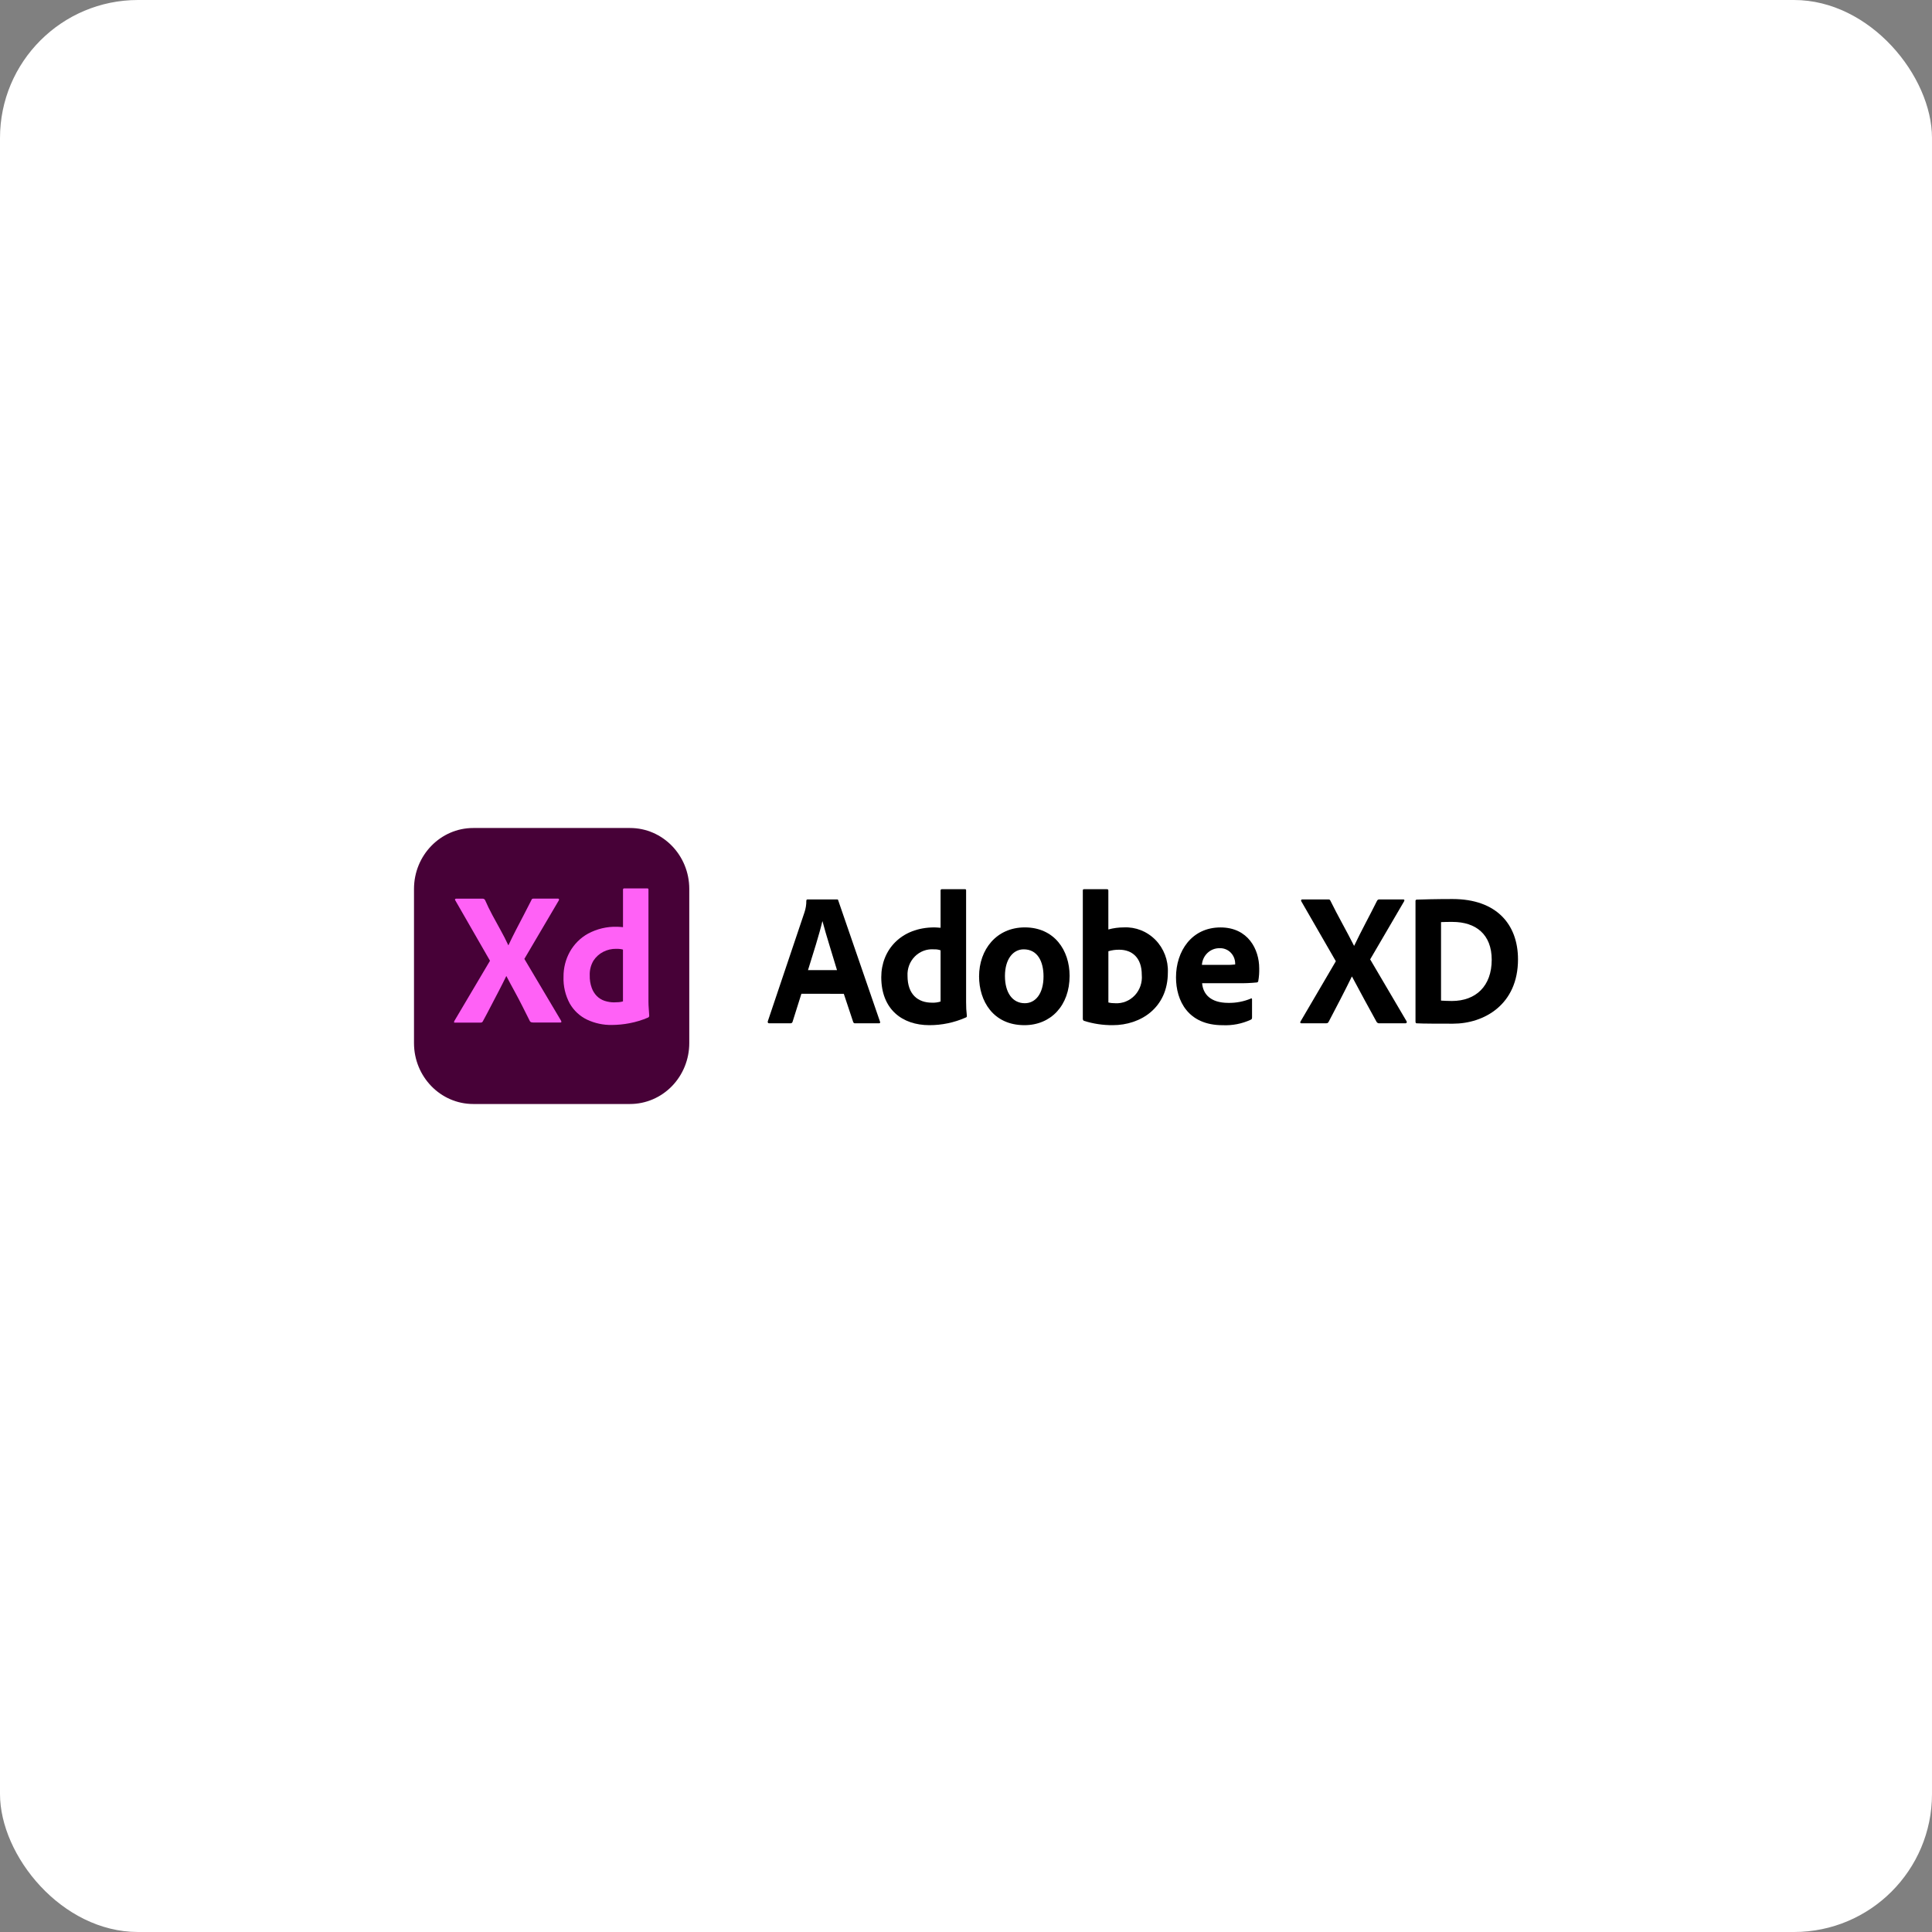 <?xml version="1.0" encoding="UTF-8"?>
<svg width="56px" height="56px" viewBox="0 0 56 56" version="1.1" xmlns="http://www.w3.org/2000/svg" xmlns:xlink="http://www.w3.org/1999/xlink">
    <rect x="0" y="0" width="56" height="56" fill="#808080" stroke="none"/>
    <!-- Generator: Sketch 53.2 (72643) - https://sketchapp.com -->
    <title>Logos/adobe-xd</title>
    <desc>Created with Sketch.</desc>
    <defs>
        <rect id="path-1" x="0" y="0" width="56" height="56" rx="4"></rect>
    </defs>
    <g id="Logos/adobe-xd" stroke="none" stroke-width="1" fill="none" fill-rule="evenodd">
        <mask id="mask-2" fill="white">
            <use xlink:href="#path-1"></use>
        </mask>
        <use id="Rectangle" fill="#FFFFFF" xlink:href="#path-1"></use>
        <g id="XD_lockup" mask="url(#mask-2)">
            <g transform="translate(12, 24)">
                <g id="Layer_2">
                    <g id="Surfaces" fill="#470137" fill-rule="nonzero">
                        <g id="UI_UX_Surface">
                            <g id="Outline_no_shadow">
                                <g id="Group_175492">
                                    <path d="M1.717,0 L6.262,0 C7.21,5.97158876e-17 7.979,0.791 7.979,1.766 L7.979,6.234 C7.979,6.703 7.798,7.152 7.476,7.483 C7.154,7.814 6.717,8 6.262,8 L1.717,8 C0.769,8 1.16132555e-16,7.209 0,6.234 L0,1.766 C-1.16132555e-16,0.791 0.769,1.79147663e-16 1.717,0 Z" id="Path_104683"></path>
                                </g>
                            </g>
                        </g>
                    </g>
                    <g id="Outlined_Mnemonics_Logos" transform="translate(0.985, 1.569)" fill="#FF61F6" fill-rule="nonzero">
                        <g id="Xd">
                            <g id="Group_175493" transform="translate(0, 0.297)">
                                <path d="M3.209,0.238 L2.214,1.928 L3.279,3.722 C3.286,3.735 3.288,3.75 3.284,3.763 C3.281,3.776 3.268,3.768 3.247,3.772 L2.487,3.772 C2.434,3.772 2.396,3.77 2.374,3.733 C2.303,3.59 2.231,3.448 2.16,3.306 C2.089,3.165 2.013,3.021 1.933,2.874 C1.852,2.728 1.773,2.579 1.694,2.428 L1.689,2.428 C1.618,2.575 1.543,2.722 1.467,2.869 C1.39,3.016 1.314,3.161 1.239,3.306 C1.164,3.452 1.088,3.596 1.01,3.738 C0.995,3.771 0.97,3.775 0.935,3.775 L0.201,3.775 C0.187,3.775 0.179,3.781 0.177,3.766 C0.175,3.752 0.178,3.739 0.185,3.727 L1.218,1.982 L0.212,0.232 C0.201,0.217 0.199,0.206 0.207,0.196 C0.215,0.186 0.227,0.181 0.239,0.182 L0.993,0.182 C1.01,0.181 1.026,0.184 1.042,0.19 C1.054,0.198 1.065,0.208 1.074,0.221 C1.138,0.368 1.209,0.514 1.288,0.661 C1.367,0.808 1.446,0.953 1.526,1.096 C1.606,1.239 1.68,1.384 1.748,1.531 L1.753,1.531 C1.824,1.38 1.896,1.233 1.97,1.09 C2.044,0.947 2.119,0.803 2.195,0.658 C2.272,0.513 2.346,0.369 2.417,0.226 C2.421,0.212 2.428,0.2 2.438,0.19 C2.452,0.183 2.466,0.18 2.481,0.181 L3.182,0.181 C3.19,0.179 3.199,0.181 3.206,0.185 C3.212,0.189 3.217,0.196 3.219,0.204 C3.222,0.216 3.218,0.229 3.209,0.236 L3.209,0.238 Z" id="Path_104674"></path>
                            </g>
                            <g id="Group_175494" transform="translate(3.172, 0)">
                                <path d="M1.574,4.14 C1.328,4.144 1.083,4.091 0.859,3.986 C0.651,3.886 0.476,3.724 0.359,3.521 C0.23,3.283 0.167,3.014 0.177,2.742 C0.175,2.489 0.238,2.24 0.359,2.021 C0.484,1.797 0.668,1.614 0.889,1.492 C1.148,1.354 1.437,1.285 1.729,1.294 C1.747,1.294 1.77,1.295 1.799,1.297 C1.828,1.298 1.861,1.301 1.901,1.305 L1.901,0.221 C1.901,0.195 1.911,0.182 1.933,0.182 L2.607,0.182 C2.615,0.181 2.622,0.183 2.628,0.188 C2.634,0.192 2.638,0.199 2.639,0.207 C2.64,0.21 2.64,0.212 2.639,0.215 L2.639,3.469 C2.639,3.531 2.642,3.599 2.648,3.673 C2.653,3.746 2.657,3.812 2.661,3.871 C2.662,3.894 2.649,3.915 2.629,3.925 C2.455,4 2.274,4.055 2.088,4.09 C1.918,4.123 1.746,4.139 1.574,4.14 Z M1.9,3.457 L1.9,1.955 C1.871,1.946 1.842,1.941 1.812,1.938 C1.775,1.934 1.739,1.932 1.702,1.933 C1.572,1.931 1.444,1.961 1.327,2.021 C1.214,2.079 1.117,2.166 1.046,2.274 C0.968,2.404 0.93,2.556 0.937,2.709 C0.934,2.829 0.953,2.948 0.993,3.061 C1.025,3.152 1.076,3.235 1.143,3.303 C1.206,3.366 1.283,3.413 1.368,3.441 C1.457,3.47 1.55,3.485 1.643,3.485 C1.693,3.485 1.74,3.483 1.782,3.479 C1.822,3.476 1.862,3.469 1.9,3.457 L1.9,3.457 Z" id="Path_104675"></path>
                            </g>
                        </g>
                    </g>
                </g>
                <g id="Group_175495" transform="translate(10.077, 1.592)">
                    <path d="M1.152,3.213 L0.896,4.025 C0.889,4.052 0.865,4.07 0.837,4.069 L0.22,4.069 C0.183,4.069 0.172,4.047 0.177,4.014 L1.242,0.85 C1.278,0.743 1.296,0.63 1.295,0.516 C1.294,0.497 1.308,0.48 1.327,0.478 L2.179,0.478 C2.206,0.478 2.216,0.483 2.221,0.511 L3.43,4.02 C3.441,4.047 3.435,4.069 3.403,4.069 L2.712,4.069 C2.686,4.073 2.661,4.057 2.653,4.031 L2.381,3.214 L1.152,3.213 Z M2.184,2.528 C2.078,2.166 1.865,1.503 1.764,1.114 L1.759,1.114 C1.673,1.481 1.482,2.084 1.343,2.528 L2.184,2.528 Z" id="Path_104676" fill="#000000" fill-rule="nonzero"></path>
                    <path d="M3.467,2.731 C3.467,1.947 4.036,1.289 5.01,1.289 C5.053,1.289 5.106,1.295 5.186,1.3 L5.186,0.22 C5.185,0.21 5.188,0.199 5.196,0.192 C5.203,0.184 5.213,0.181 5.224,0.182 L5.894,0.182 C5.921,0.182 5.926,0.193 5.926,0.215 L5.926,3.455 C5.925,3.588 5.932,3.722 5.948,3.855 C5.948,3.882 5.942,3.893 5.91,3.904 C5.579,4.049 5.222,4.124 4.861,4.123 C4.074,4.123 3.467,3.663 3.467,2.731 Z M5.186,1.953 C5.123,1.931 5.056,1.922 4.989,1.925 C4.786,1.91 4.586,1.985 4.44,2.132 C4.294,2.279 4.217,2.483 4.228,2.693 C4.228,3.235 4.531,3.471 4.936,3.471 C5.021,3.475 5.105,3.464 5.186,3.438 L5.186,1.953 Z" id="Path_104677" fill="#000000" fill-rule="nonzero"></path>
                    <path d="M8.926,2.693 C8.926,3.553 8.383,4.123 7.617,4.123 C6.706,4.123 6.302,3.416 6.302,2.709 C6.302,1.931 6.807,1.289 7.627,1.289 C8.484,1.289 8.926,1.953 8.926,2.693 Z M7.052,2.698 C7.052,3.181 7.27,3.487 7.627,3.487 C7.936,3.487 8.17,3.213 8.17,2.709 C8.17,2.281 8,1.925 7.595,1.925 C7.287,1.925 7.052,2.21 7.052,2.699 L7.052,2.698 Z" id="Path_104678" fill="#000000" fill-rule="nonzero"></path>
                    <path d="M9.996,0.182 C10.039,0.182 10.049,0.187 10.049,0.226 L10.049,1.349 C10.195,1.309 10.346,1.289 10.497,1.289 C10.839,1.272 11.172,1.404 11.415,1.652 C11.658,1.9 11.788,2.242 11.774,2.594 C11.774,3.619 10.986,4.123 10.177,4.123 C9.894,4.125 9.612,4.083 9.341,3.997 C9.322,3.986 9.31,3.965 9.309,3.943 L9.309,0.22 C9.309,0.193 9.319,0.182 9.346,0.182 L9.996,0.182 Z M10.364,1.936 C10.258,1.935 10.152,1.949 10.05,1.98 L10.05,3.465 C10.114,3.481 10.18,3.488 10.247,3.487 C10.46,3.5 10.668,3.416 10.816,3.258 C10.964,3.1 11.038,2.884 11.018,2.665 C11.019,2.166 10.736,1.936 10.364,1.936 L10.364,1.936 Z" id="Path_104679" fill="#000000" fill-rule="nonzero"></path>
                    <path d="M12.767,2.907 C12.793,3.219 13.006,3.477 13.528,3.477 C13.752,3.481 13.975,3.438 14.182,3.351 C14.198,3.34 14.214,3.345 14.214,3.378 L14.214,3.899 C14.214,3.937 14.204,3.953 14.177,3.965 C13.921,4.083 13.642,4.137 13.362,4.124 C12.362,4.124 12.01,3.417 12.01,2.737 C12.01,1.98 12.463,1.29 13.299,1.29 C14.103,1.29 14.422,1.931 14.422,2.474 C14.425,2.597 14.417,2.72 14.395,2.841 C14.394,2.865 14.375,2.883 14.352,2.885 C14.17,2.903 13.987,2.91 13.804,2.907 L12.767,2.907 Z M13.459,2.375 C13.548,2.378 13.637,2.374 13.725,2.364 L13.725,2.326 C13.722,2.206 13.672,2.093 13.587,2.011 C13.502,1.93 13.389,1.887 13.272,1.892 C13.005,1.888 12.78,2.1 12.761,2.375 L13.459,2.375 Z" id="Path_104680" fill="#000000" fill-rule="nonzero"></path>
                    <path d="M17.638,2.216 L18.692,4.008 C18.701,4.019 18.703,4.034 18.697,4.047 C18.692,4.06 18.679,4.068 18.665,4.069 L17.909,4.069 C17.872,4.074 17.836,4.054 17.819,4.019 C17.584,3.592 17.35,3.165 17.112,2.715 L17.106,2.715 C16.893,3.153 16.659,3.597 16.435,4.025 C16.423,4.055 16.392,4.072 16.361,4.068 L15.642,4.068 C15.605,4.068 15.605,4.035 15.621,4.014 L16.643,2.27 L15.642,0.533 C15.634,0.523 15.632,0.508 15.638,0.496 C15.643,0.484 15.656,0.477 15.669,0.478 L16.42,0.478 C16.457,0.478 16.473,0.484 16.489,0.522 C16.701,0.955 16.952,1.388 17.17,1.821 L17.175,1.821 C17.383,1.383 17.617,0.961 17.835,0.522 C17.848,0.492 17.878,0.474 17.91,0.478 L18.597,0.478 C18.634,0.478 18.639,0.506 18.618,0.539 L17.638,2.216 Z" id="Path_104681" fill="#000000" fill-rule="nonzero"></path>
                    <path d="M18.952,0.527 C18.952,0.5 18.957,0.489 18.989,0.484 C19.149,0.478 19.554,0.467 20.027,0.467 C21.3,0.467 21.923,1.202 21.923,2.216 C21.923,3.526 20.943,4.08 20.038,4.08 C19.687,4.08 19.154,4.08 18.984,4.069 C18.963,4.069 18.952,4.052 18.952,4.014 L18.952,0.527 Z M19.692,3.411 C19.798,3.416 19.883,3.422 20.006,3.422 C20.703,3.422 21.161,2.989 21.161,2.227 C21.161,1.492 20.703,1.13 20.022,1.13 C19.894,1.13 19.81,1.13 19.692,1.136 L19.692,3.411 Z" id="Path_104682" fill="#000000" fill-rule="nonzero"></path>
                </g>
            </g>
        </g>
    </g>
</svg>